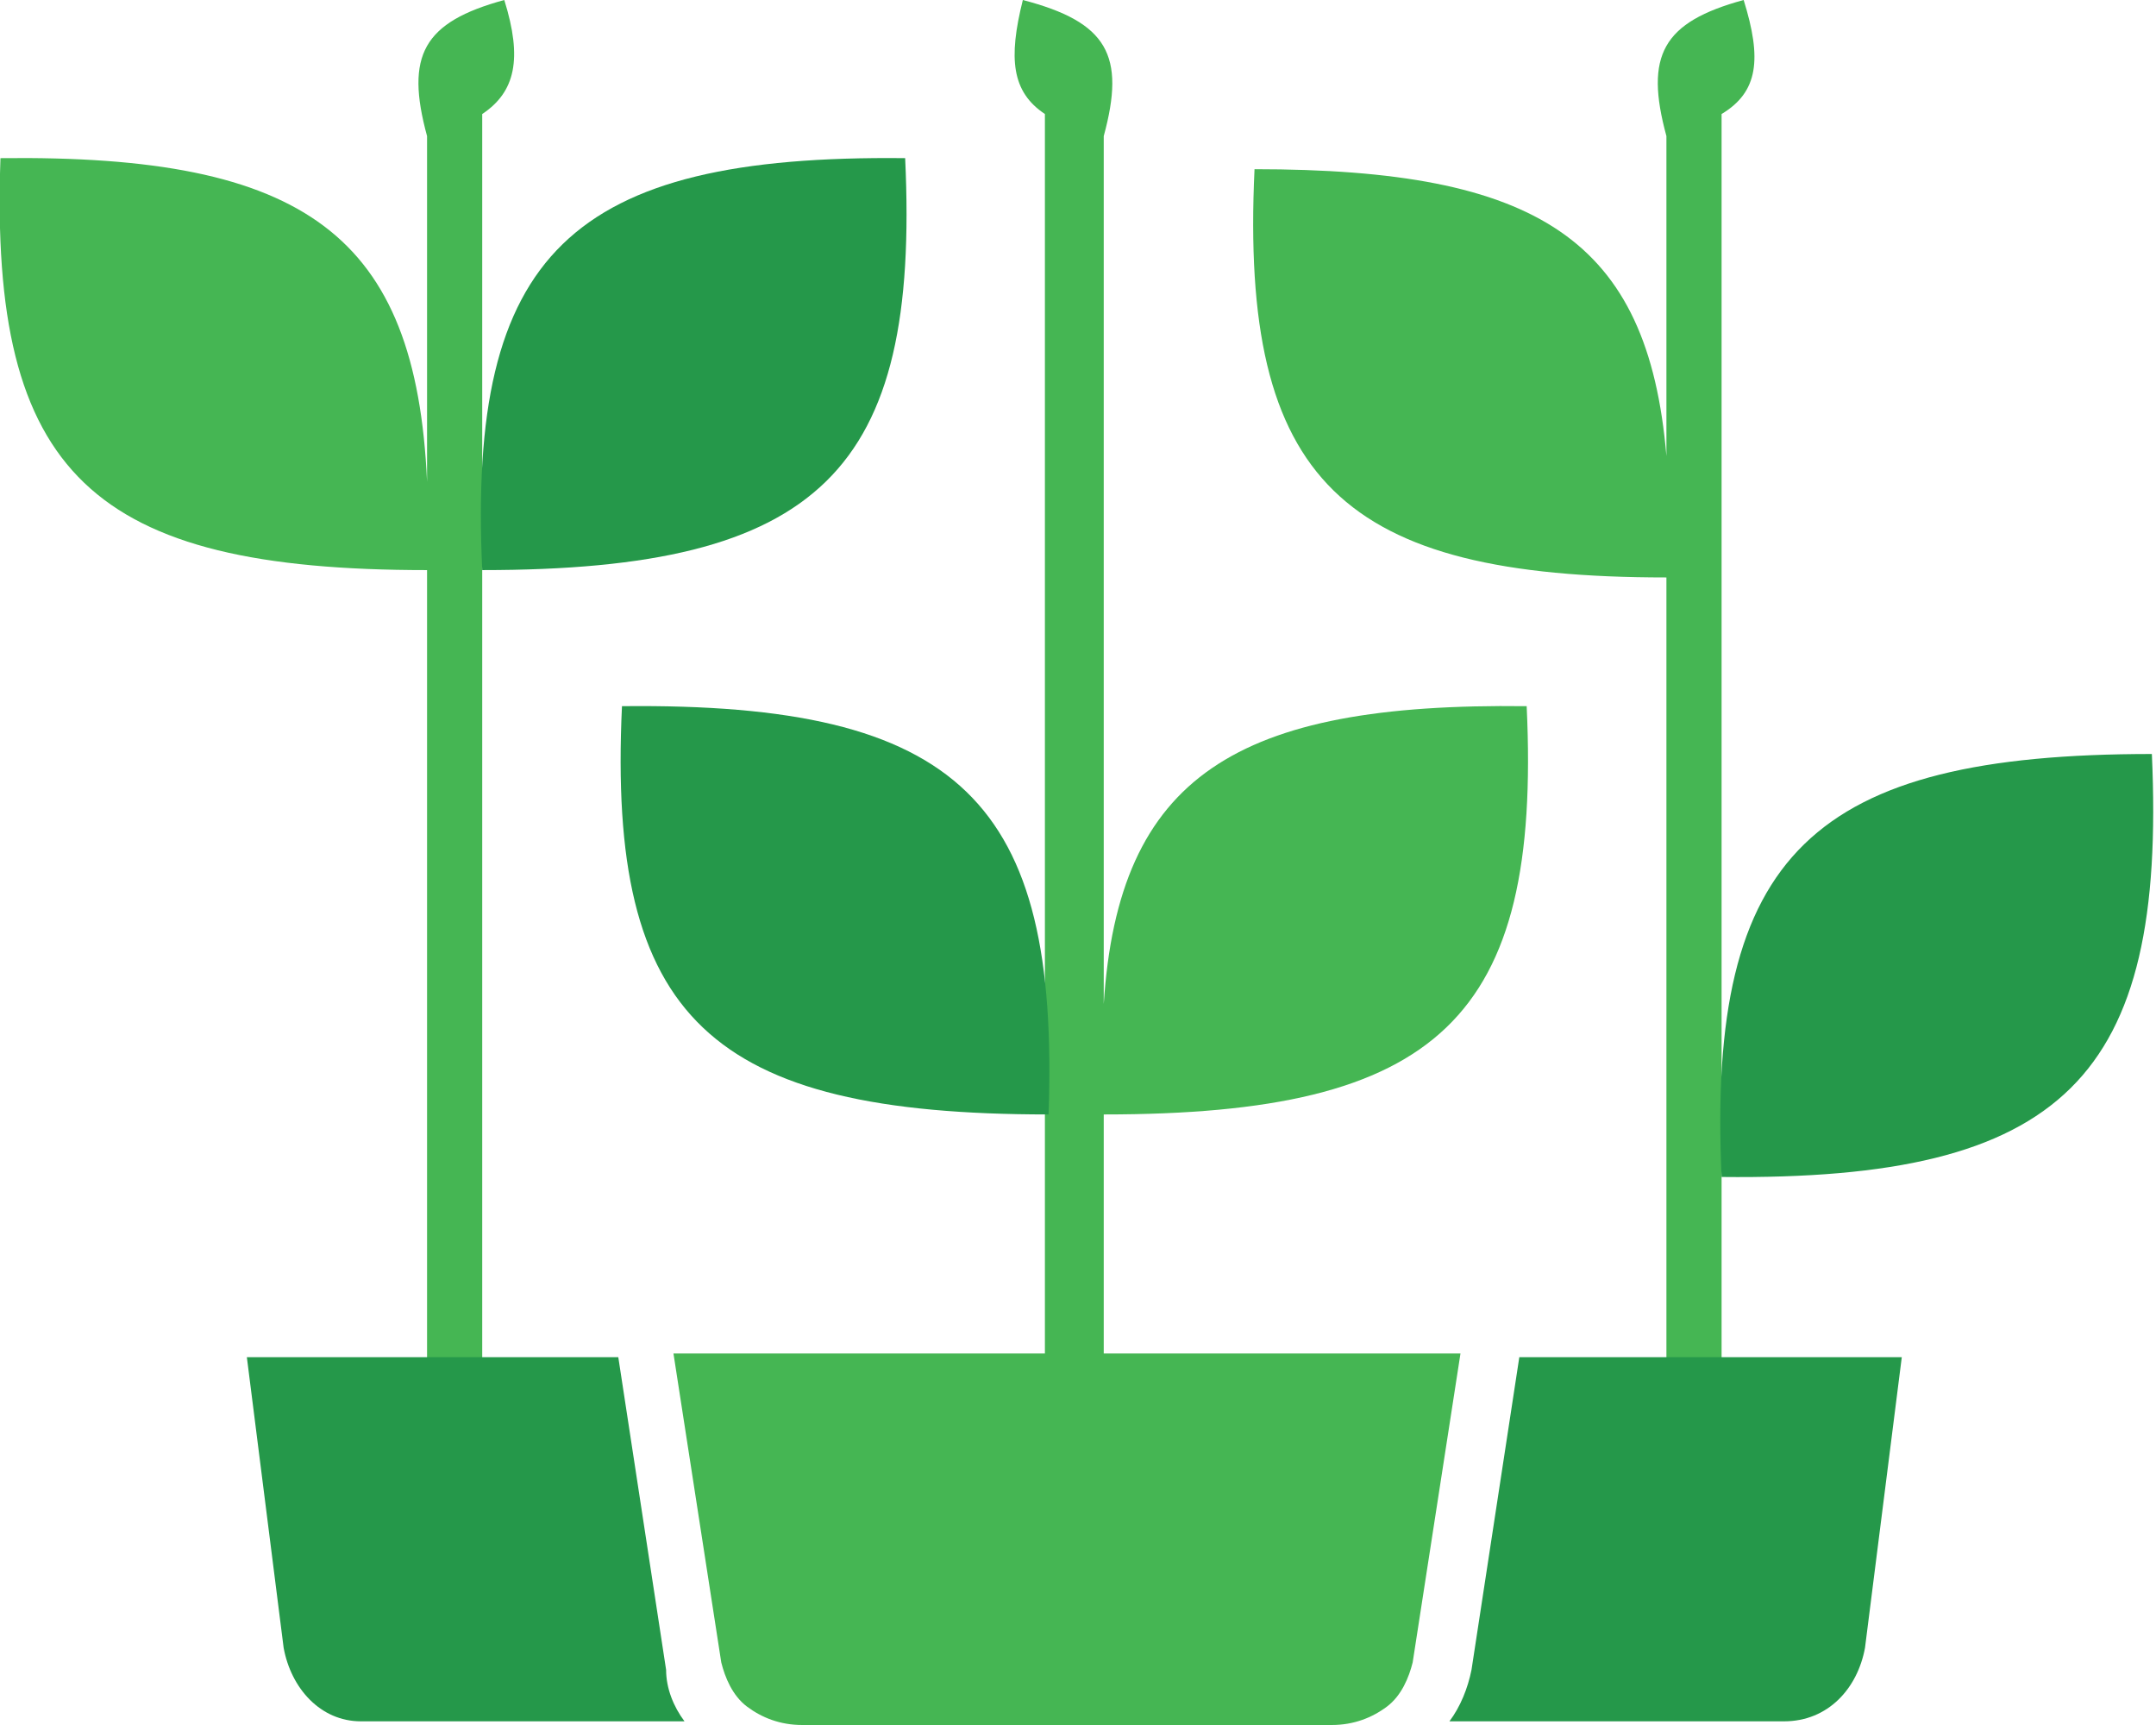 <?xml version="1.0" encoding="UTF-8"?> <svg xmlns="http://www.w3.org/2000/svg" xmlns:xlink="http://www.w3.org/1999/xlink" xmlns:xodm="http://www.corel.com/coreldraw/odm/2003" xml:space="preserve" width="190px" height="152px" version="1.1" style="shape-rendering:geometricPrecision; text-rendering:geometricPrecision; image-rendering:optimizeQuality; fill-rule:evenodd; clip-rule:evenodd" viewBox="0 0 5.86 4.69"> <defs> <style type="text/css"> .fil0 {fill:#45B653} .fil1 {fill:#25984A} </style> </defs> <g id="Слой_x0020_1">  <path class="fil0" d="M4.68 0.31l0 3.39c0,0.02 -0.01,0.04 -0.03,0.04l-0.09 0c-0.01,0 -0.03,-0.02 -0.03,-0.04l0 -2.13c-0.88,0 -1.16,-0.26 -1.12,-1.11 0.77,0 1.07,0.19 1.12,0.78l0 -0.87c-0.06,-0.22 -0.01,-0.31 0.21,-0.37 0.05,0.16 0.04,0.25 -0.06,0.31zm-0.71 3.37l-0.97 0 0 -0.65c0.91,0 1.19,-0.26 1.15,-1.11 -0.79,-0.01 -1.11,0.19 -1.15,0.81l0 -2.36 0 0c0.06,-0.22 0.01,-0.31 -0.22,-0.37 -0.04,0.16 -0.03,0.25 0.06,0.31l0 3.37 -1.01 0 0.13 0.84c0.01,0.04 0.03,0.09 0.07,0.12 0.04,0.03 0.09,0.05 0.15,0.05l1.44 0c0.06,0 0.11,-0.02 0.15,-0.05 0.04,-0.03 0.06,-0.08 0.07,-0.12l0.13 -0.84zm-3.97 -3.25c0.83,-0.01 1.13,0.21 1.16,0.88l0 -0.94c-0.06,-0.22 -0.01,-0.31 0.21,-0.37 0.05,0.16 0.03,0.25 -0.06,0.31l0 3.39c0,0.02 -0.01,0.04 -0.03,0.04l-0.09 0c-0.02,0 -0.03,-0.02 -0.03,-0.04l0 -2.19 0 0.04c-0.91,0 -1.19,-0.26 -1.16,-1.12z"></path> <path class="fil1" d="M4.68 3.2c0.93,0.01 1.21,-0.27 1.17,-1.15 -0.92,0 -1.21,0.27 -1.17,1.15zm-3.37 -1.65c0.92,0 1.19,-0.27 1.15,-1.12 -0.91,-0.01 -1.19,0.26 -1.15,1.12zm-0.64 2.14l1.01 0 0.13 0.85c0,0.05 0.02,0.1 0.05,0.14l-0.88 0c-0.11,0 -0.19,-0.09 -0.21,-0.2l-0.1 -0.79zm1.02 -1.77c0.92,-0.01 1.19,0.26 1.16,1.11 -0.92,0 -1.2,-0.26 -1.16,-1.11zm2.44 1.77l1.04 0 -0.1 0.79c-0.02,0.11 -0.1,0.2 -0.22,0.2l-0.91 0c0.03,-0.04 0.05,-0.09 0.06,-0.14l0.13 -0.85z"></path> </g> </svg> 